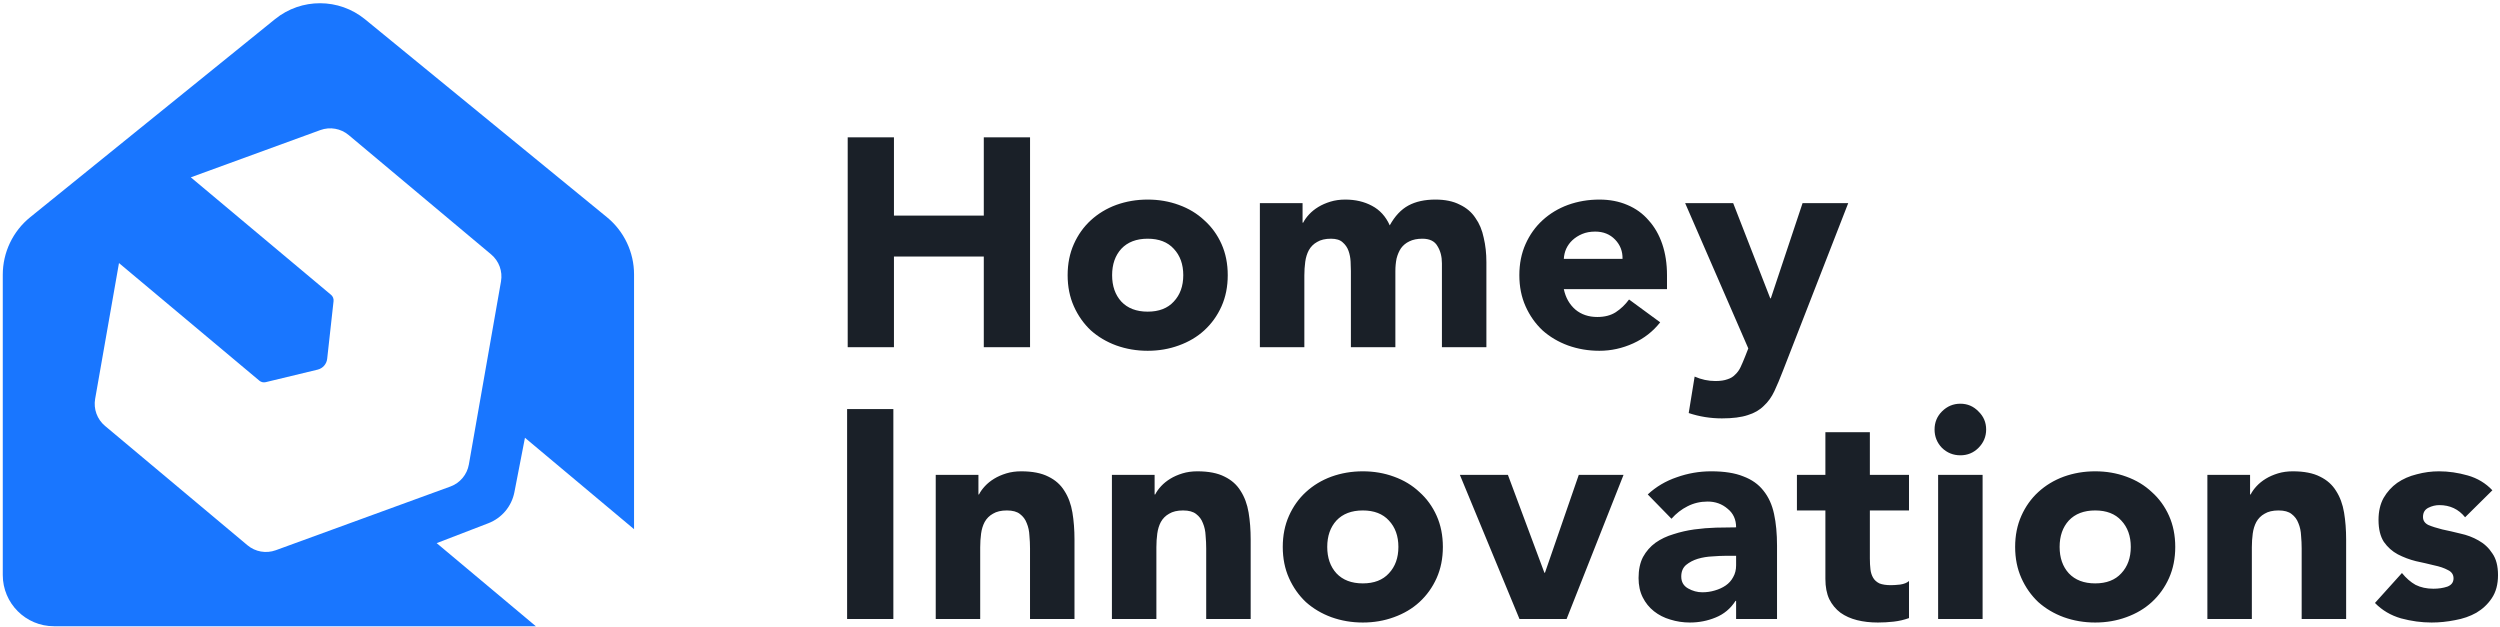 <svg xmlns="http://www.w3.org/2000/svg" fill="none" viewBox="0 0 598 150" height="150" width="598">
<path fill="#1A2028" d="M213.834 32.844H202.77V83.057H213.834V61.355H235.323V83.057H246.387V32.844H235.323V51.568H213.834V32.844ZM397.115 77.1C395.413 79.274 393.261 80.953 390.661 82.135C388.06 83.317 385.365 83.908 382.576 83.908C379.928 83.908 377.422 83.483 375.058 82.631C372.741 81.78 370.708 80.575 368.959 79.014C367.257 77.407 365.909 75.492 364.916 73.27C363.923 71.047 363.427 68.565 363.427 65.823C363.427 63.081 363.923 60.598 364.916 58.376C365.909 56.154 367.257 54.263 368.959 52.702C370.708 51.095 372.741 49.865 375.058 49.014C377.422 48.163 379.928 47.738 382.576 47.738C385.034 47.738 387.257 48.163 389.242 49.014C391.275 49.865 392.978 51.095 394.349 52.702C395.767 54.263 396.855 56.154 397.611 58.376C398.368 60.598 398.746 63.081 398.746 65.823V69.156H374.065C374.491 71.189 375.413 72.82 376.831 74.05C378.249 75.232 379.999 75.823 382.079 75.823C383.829 75.823 385.294 75.445 386.476 74.688C387.706 73.884 388.77 72.868 389.668 71.638L397.115 77.1ZM388.108 61.922C388.155 60.126 387.564 58.589 386.335 57.312C385.105 56.036 383.521 55.397 381.583 55.397C380.401 55.397 379.361 55.587 378.462 55.965C377.564 56.343 376.784 56.839 376.122 57.454C375.507 58.022 375.011 58.707 374.632 59.511C374.301 60.267 374.112 61.071 374.065 61.922H388.108ZM424.435 93.553C425.097 92.135 425.783 90.504 426.492 88.66L442.095 48.589H431.173L423.584 71.355H423.442L414.577 48.589H403.088L418.194 83.341L417.414 85.326C417.036 86.272 416.681 87.1 416.35 87.809C416.019 88.518 415.594 89.109 415.073 89.582C414.601 90.102 413.986 90.48 413.229 90.716C412.473 91 411.504 91.142 410.322 91.142C408.62 91.142 406.965 90.787 405.357 90.078L403.939 98.802C406.492 99.653 409.14 100.078 411.882 100.078C414.435 100.078 416.492 99.818 418.052 99.298C419.612 98.825 420.889 98.092 421.882 97.1C422.922 96.154 423.773 94.972 424.435 93.553ZM474.237 148.057V113.589H463.599V148.057H474.237ZM464.521 98.412C463.339 99.594 462.748 101.036 462.748 102.738C462.748 104.44 463.339 105.906 464.521 107.135C465.75 108.317 467.216 108.908 468.918 108.908C470.62 108.908 472.062 108.317 473.245 107.135C474.474 105.906 475.088 104.44 475.088 102.738C475.088 101.036 474.474 99.594 473.245 98.412C472.062 97.183 470.62 96.568 468.918 96.568C467.216 96.568 465.75 97.183 464.521 98.412ZM482.022 130.823C482.022 128.081 482.519 125.598 483.512 123.376C484.504 121.154 485.852 119.263 487.554 117.702C489.304 116.095 491.337 114.865 493.653 114.014C496.017 113.163 498.523 112.738 501.171 112.738C503.819 112.738 506.301 113.163 508.618 114.014C510.982 114.865 513.015 116.095 514.717 117.702C516.467 119.263 517.838 121.154 518.831 123.376C519.824 125.598 520.32 128.081 520.32 130.823C520.32 133.565 519.824 136.047 518.831 138.27C517.838 140.492 516.467 142.407 514.717 144.014C513.015 145.575 510.982 146.78 508.618 147.631C506.301 148.482 503.819 148.908 501.171 148.908C498.523 148.908 496.017 148.482 493.653 147.631C491.337 146.78 489.304 145.575 487.554 144.014C485.852 142.407 484.504 140.492 483.512 138.27C482.519 136.047 482.022 133.565 482.022 130.823ZM492.661 130.823C492.661 133.423 493.393 135.527 494.859 137.135C496.372 138.743 498.476 139.546 501.171 139.546C503.866 139.546 505.947 138.743 507.412 137.135C508.925 135.527 509.682 133.423 509.682 130.823C509.682 128.222 508.925 126.118 507.412 124.511C505.947 122.903 503.866 122.099 501.171 122.099C498.476 122.099 496.372 122.903 494.859 124.511C493.393 126.118 492.661 128.222 492.661 130.823ZM538.217 113.589H528.005V148.057H538.643V130.894C538.643 129.759 538.714 128.672 538.856 127.631C538.998 126.591 539.281 125.669 539.707 124.865C540.18 124.014 540.841 123.352 541.693 122.88C542.544 122.36 543.655 122.099 545.026 122.099C546.397 122.099 547.437 122.383 548.146 122.951C548.903 123.518 549.447 124.251 549.778 125.149C550.156 126.047 550.369 127.04 550.416 128.128C550.511 129.168 550.558 130.185 550.558 131.178V148.057H561.196V129.05C561.196 126.733 561.031 124.582 560.7 122.596C560.369 120.61 559.73 118.884 558.785 117.419C557.886 115.953 556.61 114.818 554.955 114.014C553.3 113.163 551.125 112.738 548.43 112.738C547.154 112.738 545.972 112.903 544.884 113.234C543.797 113.565 542.827 113.991 541.976 114.511C541.125 115.031 540.392 115.622 539.778 116.284C539.163 116.946 538.69 117.608 538.359 118.27H538.217V113.589ZM583.481 120.823C586.034 120.823 588.091 121.792 589.651 123.731L596.176 117.277C594.569 115.575 592.606 114.393 590.29 113.731C587.973 113.069 585.68 112.738 583.41 112.738C581.614 112.738 579.84 112.974 578.091 113.447C576.342 113.873 574.781 114.558 573.41 115.504C572.086 116.449 570.999 117.655 570.148 119.121C569.344 120.586 568.942 122.336 568.942 124.369C568.942 126.544 569.368 128.293 570.219 129.617C571.117 130.894 572.228 131.887 573.552 132.596C574.923 133.305 576.365 133.849 577.878 134.227C579.439 134.558 580.881 134.889 582.205 135.22C583.576 135.504 584.687 135.882 585.538 136.355C586.436 136.78 586.885 137.442 586.885 138.341C586.885 139.286 586.389 139.948 585.396 140.326C584.403 140.657 583.292 140.823 582.063 140.823C580.455 140.823 579.037 140.516 577.807 139.901C576.625 139.239 575.538 138.293 574.545 137.064L568.091 144.227C569.793 145.977 571.874 147.206 574.332 147.915C576.791 148.577 579.226 148.908 581.637 148.908C583.481 148.908 585.349 148.719 587.24 148.341C589.131 148.01 590.833 147.419 592.346 146.568C593.859 145.669 595.089 144.511 596.034 143.092C597.027 141.627 597.524 139.783 597.524 137.56C597.524 135.386 597.075 133.66 596.176 132.383C595.325 131.059 594.214 130.019 592.843 129.263C591.519 128.506 590.077 127.962 588.517 127.631C587.004 127.253 585.562 126.922 584.19 126.639C582.866 126.308 581.755 125.953 580.857 125.575C580.006 125.149 579.58 124.511 579.58 123.66C579.58 122.62 580.006 121.887 580.857 121.461C581.708 121.036 582.583 120.823 583.481 120.823ZM456.633 122.1H447.271V133.589C447.271 134.535 447.318 135.41 447.413 136.213C447.507 136.97 447.72 137.632 448.051 138.199C448.382 138.767 448.879 139.216 449.541 139.547C450.25 139.83 451.172 139.972 452.306 139.972C452.874 139.972 453.607 139.925 454.505 139.83C455.451 139.689 456.16 139.405 456.633 138.979V147.845C455.451 148.27 454.221 148.554 452.945 148.696C451.668 148.837 450.415 148.908 449.186 148.908C447.389 148.908 445.734 148.719 444.221 148.341C442.708 147.963 441.384 147.372 440.25 146.568C439.115 145.717 438.217 144.629 437.555 143.306C436.94 141.982 436.633 140.374 436.633 138.483V122.1H429.824V113.589H436.633V103.376H447.271V113.589H456.633V122.1ZM415.136 143.731H415.277V148.057H425.065V130.539C425.065 127.655 424.828 125.126 424.355 122.951C423.883 120.728 423.032 118.861 421.802 117.348C420.62 115.835 419.013 114.7 416.98 113.943C414.994 113.14 412.441 112.738 409.32 112.738C406.483 112.738 403.741 113.211 401.093 114.156C398.445 115.055 396.128 116.426 394.143 118.27L399.816 124.085C400.951 122.809 402.228 121.816 403.646 121.107C405.112 120.35 406.72 119.972 408.469 119.972C410.313 119.972 411.897 120.539 413.221 121.674C414.592 122.761 415.277 124.251 415.277 126.142C413.812 126.142 412.204 126.166 410.455 126.213C408.753 126.26 407.027 126.402 405.277 126.639C403.575 126.875 401.92 127.253 400.313 127.773C398.705 128.246 397.263 128.932 395.987 129.83C394.757 130.728 393.764 131.863 393.008 133.234C392.299 134.605 391.944 136.284 391.944 138.27C391.944 140.019 392.275 141.556 392.937 142.88C393.599 144.204 394.497 145.315 395.632 146.213C396.767 147.111 398.067 147.773 399.533 148.199C401.046 148.672 402.606 148.908 404.214 148.908C406.389 148.908 408.445 148.506 410.384 147.702C412.37 146.899 413.954 145.575 415.136 143.731ZM409.604 133.092C410.833 132.998 411.85 132.951 412.653 132.951H415.277V135.22C415.277 136.308 415.041 137.253 414.568 138.057C414.143 138.861 413.552 139.523 412.795 140.043C412.039 140.563 411.164 140.965 410.171 141.248C409.225 141.532 408.233 141.674 407.192 141.674C406.01 141.674 404.876 141.367 403.788 140.752C402.701 140.137 402.157 139.192 402.157 137.915C402.157 136.733 402.535 135.811 403.292 135.149C404.095 134.487 405.041 133.991 406.128 133.66C407.263 133.329 408.422 133.14 409.604 133.092ZM349.202 113.589H360.691L369.415 136.993H369.557L377.642 113.589H388.351L374.734 148.057H363.457L349.202 113.589ZM308.326 123.376C307.333 125.598 306.837 128.081 306.837 130.823C306.837 133.565 307.333 136.047 308.326 138.27C309.319 140.492 310.666 142.407 312.368 144.014C314.118 145.575 316.151 146.78 318.468 147.631C320.832 148.482 323.338 148.908 325.985 148.908C328.633 148.908 331.116 148.482 333.432 147.631C335.796 146.78 337.829 145.575 339.532 144.014C341.281 142.407 342.652 140.492 343.645 138.27C344.638 136.047 345.134 133.565 345.134 130.823C345.134 128.081 344.638 125.598 343.645 123.376C342.652 121.154 341.281 119.263 339.532 117.702C337.829 116.095 335.796 114.865 333.432 114.014C331.116 113.163 328.633 112.738 325.985 112.738C323.338 112.738 320.832 113.163 318.468 114.014C316.151 114.865 314.118 116.095 312.368 117.702C310.666 119.263 309.319 121.154 308.326 123.376ZM319.673 137.135C318.208 135.527 317.475 133.423 317.475 130.823C317.475 128.222 318.208 126.118 319.673 124.511C321.186 122.903 323.29 122.099 325.985 122.099C328.681 122.099 330.761 122.903 332.227 124.511C333.74 126.118 334.496 128.222 334.496 130.823C334.496 133.423 333.74 135.527 332.227 137.135C330.761 138.743 328.681 139.546 325.985 139.546C323.29 139.546 321.186 138.743 319.673 137.135ZM265.97 113.589H276.183V118.27H276.325C276.656 117.608 277.128 116.946 277.743 116.284C278.358 115.622 279.091 115.031 279.942 114.511C280.793 113.991 281.762 113.565 282.849 113.234C283.937 112.903 285.119 112.738 286.396 112.738C289.091 112.738 291.265 113.163 292.92 114.014C294.575 114.818 295.852 115.953 296.75 117.419C297.696 118.884 298.334 120.61 298.665 122.596C298.996 124.582 299.161 126.733 299.161 129.05V148.057H288.523V131.178C288.523 130.185 288.476 129.168 288.381 128.128C288.334 127.04 288.121 126.047 287.743 125.149C287.412 124.251 286.868 123.518 286.112 122.951C285.403 122.383 284.362 122.099 282.991 122.099C281.62 122.099 280.509 122.36 279.658 122.88C278.807 123.352 278.145 124.014 277.672 124.865C277.247 125.669 276.963 126.591 276.821 127.631C276.679 128.672 276.608 129.759 276.608 130.894V148.057H265.97V113.589ZM234.04 113.589H223.827V148.057H234.465V130.894C234.465 129.759 234.536 128.672 234.678 127.631C234.82 126.591 235.103 125.669 235.529 124.865C236.002 124.014 236.664 123.352 237.515 122.88C238.366 122.36 239.477 122.099 240.848 122.099C242.219 122.099 243.259 122.383 243.969 122.951C244.725 123.518 245.269 124.251 245.6 125.149C245.978 126.047 246.191 127.04 246.238 128.128C246.333 129.168 246.38 130.185 246.38 131.178V148.057H257.018V129.05C257.018 126.733 256.853 124.582 256.522 122.596C256.191 120.61 255.553 118.884 254.607 117.419C253.709 115.953 252.432 114.818 250.777 114.014C249.122 113.163 246.947 112.738 244.252 112.738C242.976 112.738 241.794 112.903 240.706 113.234C239.619 113.565 238.649 113.991 237.798 114.511C236.947 115.031 236.214 115.622 235.6 116.284C234.985 116.946 234.512 117.608 234.181 118.27H234.04V113.589ZM202.628 97.844H213.692V148.057H202.628V97.844ZM311.574 48.589H301.362V83.057H312V65.894C312 64.759 312.071 63.672 312.213 62.631C312.355 61.591 312.638 60.669 313.064 59.865C313.537 59.014 314.199 58.352 315.05 57.88C315.901 57.359 317.012 57.099 318.383 57.099C319.612 57.099 320.534 57.383 321.149 57.951C321.811 58.518 322.284 59.203 322.567 60.007C322.851 60.811 323.017 61.662 323.064 62.56C323.111 63.459 323.135 64.215 323.135 64.83V83.057H333.773V64.83C333.773 63.79 333.868 62.797 334.057 61.851C334.293 60.906 334.648 60.078 335.121 59.369C335.641 58.66 336.303 58.116 337.106 57.738C337.957 57.312 338.998 57.099 340.227 57.099C341.976 57.099 343.182 57.691 343.844 58.873C344.553 60.007 344.908 61.379 344.908 62.986V83.057H355.546V62.702C355.546 60.622 355.333 58.683 354.908 56.887C354.53 55.043 353.868 53.459 352.922 52.135C352.024 50.764 350.771 49.7 349.163 48.944C347.603 48.14 345.664 47.738 343.348 47.738C340.794 47.738 338.643 48.211 336.894 49.156C335.144 50.102 333.655 51.686 332.426 53.908C331.48 51.78 330.061 50.22 328.17 49.227C326.326 48.234 324.199 47.738 321.787 47.738C320.511 47.738 319.329 47.903 318.241 48.234C317.154 48.565 316.184 48.991 315.333 49.511C314.482 50.031 313.749 50.622 313.135 51.284C312.52 51.946 312.047 52.608 311.716 53.27H311.574V48.589ZM255.379 65.823C255.379 63.081 255.876 60.598 256.869 58.376C257.862 56.154 259.209 54.263 260.911 52.702C262.661 51.095 264.694 49.865 267.011 49.014C269.375 48.163 271.881 47.738 274.528 47.738C277.176 47.738 279.658 48.163 281.975 49.014C284.339 49.865 286.372 51.095 288.074 52.702C289.824 54.263 291.195 56.154 292.188 58.376C293.181 60.598 293.677 63.081 293.677 65.823C293.677 68.565 293.181 71.047 292.188 73.27C291.195 75.492 289.824 77.407 288.074 79.014C286.372 80.575 284.339 81.78 281.975 82.631C279.658 83.483 277.176 83.908 274.528 83.908C271.881 83.908 269.375 83.483 267.011 82.631C264.694 81.78 262.661 80.575 260.911 79.014C259.209 77.407 257.862 75.492 256.869 73.27C255.876 71.047 255.379 68.565 255.379 65.823ZM266.018 65.823C266.018 68.423 266.751 70.527 268.216 72.135C269.729 73.743 271.833 74.546 274.528 74.546C277.223 74.546 279.304 73.743 280.769 72.135C282.282 70.527 283.039 68.423 283.039 65.823C283.039 63.222 282.282 61.118 280.769 59.511C279.304 57.903 277.223 57.099 274.528 57.099C271.833 57.099 269.729 57.903 268.216 59.511C266.751 61.118 266.018 63.222 266.018 65.823Z" clip-rule="evenodd" fill-rule="evenodd"></path>
<path fill="#1976FF" d="M128.178 149.795H12.907C6.145 149.795 0.664 144.314 0.664 137.552V65.704C0.664 60.365 3.075 55.312 7.226 51.955L65.798 4.57C72.084 -0.515 81.076 -0.49 87.334 4.63L145.178 51.956C149.283 55.315 151.664 60.339 151.664 65.644V126.578L125.569 104.715L123.045 117.727C122.389 121.11 120.037 123.916 116.822 125.154L104.453 129.918L128.178 149.795ZM28.461 62.924L22.758 95.409C22.333 97.831 23.232 100.296 25.116 101.875L59.191 130.424C61.076 132.003 63.66 132.457 65.97 131.614L107.732 116.379C110.041 115.536 111.726 113.525 112.152 111.103L119.838 67.319C120.264 64.897 119.364 62.433 117.48 60.854L83.405 32.305C81.52 30.726 78.936 30.272 76.626 31.114L45.642 42.418L79.182 70.519C79.623 70.889 79.85 71.455 79.787 72.027L78.26 85.829C78.121 87.085 77.21 88.119 75.982 88.415L63.551 91.414C63.021 91.542 62.461 91.41 62.043 91.06L28.461 62.924Z" clip-rule="evenodd" fill-rule="evenodd"></path>
</svg>
